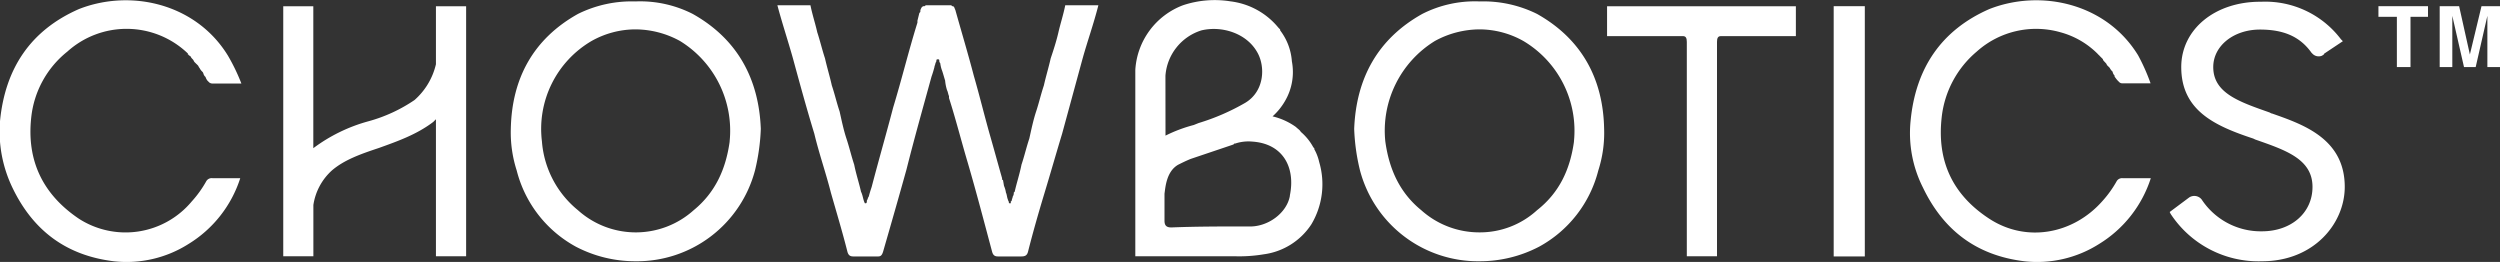 <svg xmlns="http://www.w3.org/2000/svg" viewBox="0 0 400 41.91"><rect x="0" y="0" width="400" height="41.91" fill="#333333" stroke="none"/><defs><style>.cls-1{fill:#fff;}</style></defs><g id="Layer_2" data-name="Layer 2"><g id="Layer_1-2" data-name="Layer 1"><path class="cls-1" d="M339.62,28.51h0a1,1,0,0,0-.94.46,17.24,17.24,0,0,1-2.33,3.24c-4.67,5.26-12.14,6.65-18.06,2.79s-8.4-9.28-7.62-16.23a16,16,0,0,1,5.6-10.51,14.22,14.22,0,0,1,13.39-3.1,13.33,13.33,0,0,1,5.91,3.4l.15.16.16.15L336,9l.46.46c0,.16.16.31.31.47s.32.31.32.46l.46.46a2.07,2.07,0,0,0,.47.62,1.11,1.11,0,0,0,.31.62v.15a5.24,5.24,0,0,0,.47.62l.31.31a.66.66,0,0,0,.47.16h4.51a31.11,31.11,0,0,0-2-4.49C337,.53,326.54-1.79,318.29,1.45c-7.78,3.41-11.82,9.59-12.6,17.94a19.34,19.34,0,0,0,2,10.66c3.27,6.8,8.56,10.82,16.19,11.75a18.5,18.5,0,0,0,12-2.78,19.23,19.23,0,0,0,8.25-10.51Z"/><path class="cls-1" d="M34,28.51h0A1,1,0,0,0,33,29a17.24,17.24,0,0,1-2.33,3.24A13.79,13.79,0,0,1,12.63,35C6.88,31.13,4.23,25.72,5,18.77A15.56,15.56,0,0,1,10.77,8.26a14.16,14.16,0,0,1,19.29.3v.16s.16,0,.16.15c.16,0,.16.16.31.16,0,.15.16.31.31.46s.16.31.31.47l.47.46c.16.15.16.31.31.46a2.07,2.07,0,0,0,.47.62c.16.16.16.47.31.62s0,.15.16.15a2,2,0,0,0,.31.62l.31.31a.87.87,0,0,0,.62.16h4.51a31.23,31.23,0,0,0-2.17-4.49C31.31.53,20.88-1.79,12.63,1.45,4.85,4.86.81,11,0,19.39a20.77,20.77,0,0,0,2,10.66c3.27,6.8,8.56,10.82,16.19,11.75a18.5,18.5,0,0,0,12-2.78,19.23,19.23,0,0,0,8.25-10.51Z"/><path class="cls-1" d="M110.84,2.23h0a18.56,18.56,0,0,0-9.18-2,19.34,19.34,0,0,0-9.19,2c-7.16,4-10.58,10.35-10.74,18.39a19.86,19.86,0,0,0,.94,6.65,19.29,19.29,0,0,0,9.49,12.21,20.48,20.48,0,0,0,9.5,2.32A19.54,19.54,0,0,0,120.8,27.27a33.07,33.07,0,0,0,.93-6.65c-.31-8-3.73-14.37-10.89-18.39m5.91,20.4h0c-.62,4.48-2.33,8.19-5.76,11a13.85,13.85,0,0,1-18.52,0,15.72,15.72,0,0,1-5.76-11A16.3,16.3,0,0,1,94.65,6.56a14.37,14.37,0,0,1,7-1.86,14.9,14.9,0,0,1,7.15,1.86,16.83,16.83,0,0,1,7.94,16.07"/><path class="cls-1" d="M245.93,2.23h0a19.34,19.34,0,0,0-9.19-2,18.53,18.53,0,0,0-9.18,2c-7.16,4-10.58,10.35-10.89,18.39a32.37,32.37,0,0,0,.93,6.65A19.54,19.54,0,0,0,236.74,41.8a20.48,20.48,0,0,0,9.5-2.32,19.29,19.29,0,0,0,9.49-12.21,19.6,19.6,0,0,0,.93-6.65c-.15-8-3.58-14.37-10.73-18.39m5.91,20.4h0c-.62,4.48-2.34,8.19-5.91,11a13.55,13.55,0,0,1-9.19,3.55,13.91,13.91,0,0,1-9.34-3.55c-3.42-2.79-5.13-6.5-5.75-11a16.84,16.84,0,0,1,7.93-16.07,15,15,0,0,1,7.16-1.86,14.37,14.37,0,0,1,7,1.86,16.69,16.69,0,0,1,8.09,16.07"/><path class="cls-1" d="M211.06,25.88h0a7.5,7.5,0,0,0-.77-2v-.16l-.16-.15a8.61,8.61,0,0,0-2-2.47c-.16-.31-.47-.47-.78-.78a10.58,10.58,0,0,0-3.74-1.7,10.05,10.05,0,0,0,2-2.47,9.16,9.16,0,0,0,1.09-6.34,9.2,9.2,0,0,0-1.87-4.94c0-.16,0-.16-.16-.31l-.15-.16A11.72,11.72,0,0,0,196.9.22a16,16,0,0,0-7.62.62,11.81,11.81,0,0,0-7.63,10.35V41h15.87a23.61,23.61,0,0,0,4.67-.31,10.79,10.79,0,0,0,7.63-4.8,12.52,12.52,0,0,0,1.24-10M186.47,12.12h0a8.23,8.23,0,0,1,5.76-7.26c3.27-.78,7.16.46,8.87,3.4,1.4,2.31,1.25,6.33-1.86,8.19a35.28,35.28,0,0,1-7.47,3.24L191,20a23.12,23.12,0,0,0-4.52,1.7Zm19.92,19.17h0c-.46,2.78-3.57,5.1-6.69,4.94-4.2,0-8.25,0-12.29.16-.78,0-1.09-.31-1.09-1.08V31c.15-1.08.31-3.56,2.18-4.64.62-.31,1.24-.62,2-.93l6.85-2.31.15-.16h.16a6.7,6.7,0,0,1,2.65-.31c5,.31,7,4.17,6.06,8.66"/><path class="cls-1" d="M257.13,1h0V5.78h12.14c.47,0,.62.31.62.93V41h4.83V6.71c0-.62.15-.93.62-.93h12V1Z"/><polygon class="cls-1" points="298.37 41.03 298.37 41.03 298.37 0.99 294.64 0.99 294.01 0.99 293.39 0.99 293.39 41.03 298.37 41.03"/><path class="cls-1" d="M69.75,19.08h0V41h4.83V1H69.75v9.28A10.94,10.94,0,0,1,66.33,16,24.63,24.63,0,0,1,59,19.39a26.26,26.26,0,0,0-8.87,4.32V1H45.32V41h4.82v-8.2a9.3,9.3,0,0,1,3-5.56c2-1.7,4.67-2.63,7.47-3.56,3-1.08,6.07-2.16,8.71-4.17Z"/><path class="cls-1" d="M170.44.84h0c-.31,1.54-.77,2.93-1.09,4.32s-.77,2.79-1.24,4.18c-.31,1.39-.78,2.93-1.09,4.33-.47,1.39-.78,2.78-1.24,4.17s-.78,2.94-1.09,4.33c-.47,1.39-.78,2.78-1.25,4.17-.31,1.55-.78,2.94-1.09,4.33l-.15.15a.9.9,0,0,1-.16.62c0,.16-.16.47-.16.62a.15.15,0,0,1-.15.15v.31h-.16c-.15,0-.15,0-.15-.15s-.16-.31-.16-.46c-.15-.31-.15-.78-.31-1.09a4.15,4.15,0,0,0-.31-1.08l-.16-.93c-.15,0-.15-.15-.15-.3-.62-2.17-1.25-4.49-1.87-6.65-.93-3.25-1.71-6.49-2.65-9.74-.93-3.56-2-7.11-2.95-10.51-.16-.31-.16-.62-.47-.62a.15.15,0,0,1-.15-.15h-4.05c-.16,0-.16.15-.31.15h-.16c-.31.16-.31.31-.46.62v.15c0,.16,0,.16-.16.31l-.31,1.24v.31c-1.4,4.48-2.49,9-3.89,13.6-1.09,4.17-2.34,8.5-3.43,12.68-.15.46-.31.92-.46,1.54-.16.16-.16.47-.31.62,0,.15,0,.46-.16.46h-.16c-.31-.61-.31-1.23-.62-1.85-.31-1.39-.78-2.78-1.09-4.33-.46-1.39-.78-2.78-1.24-4.17s-.78-2.94-1.09-4.33c-.47-1.39-.78-2.78-1.25-4.17-.31-1.4-.78-2.94-1.09-4.33-.46-1.39-.78-2.78-1.24-4.18-.31-1.39-.78-2.78-1.09-4.32h-5.29c.78,2.93,1.71,5.72,2.49,8.5,1.09,4,2.18,8,3.42,12.05.78,3.25,1.87,6.34,2.65,9.43.93,3.25,1.86,6.34,2.64,9.43.16.62.47.78.94.78h4c.47,0,.63-.31.78-.78,1.25-4.33,2.49-8.65,3.74-13.14,1.24-4.94,2.64-9.89,4-14.84.16-.46.31-.92.47-1.54,0-.16.16-.46.16-.62l.15-.31c0-.15,0-.31.16-.31h.15a.16.16,0,0,1,.16.16.57.57,0,0,0,.15.46,5.06,5.06,0,0,0,.31,1.24c.16.46.32,1.08.47,1.54a7.05,7.05,0,0,0,.31,1.55c.16.31.16.62.31.93v.31c1.09,3.4,2,7,3,10.35,1.4,4.79,2.65,9.59,3.89,14.22.16.62.47.78.94.78h3.73c.62,0,.93-.16,1.09-.78.78-3.09,1.71-6.33,2.65-9.43s1.86-6.33,2.8-9.43l3.27-12C174,6.56,175,3.77,175.74.84Z"/><path class="cls-1" d="M363.43,18.15h0l-.31-.16c-4.83-1.7-9-3.09-9-7.26,0-3.4,3.27-6,7.47-6,3.73,0,6.38,1.08,8.25,3.71l.15.15a1.38,1.38,0,0,0,1.56.31c.16-.15.31-.15.31-.31l3-2-.31-.31a15.18,15.18,0,0,0-12.77-6C354.4.22,349,4.7,349,10.73c0,7,5.45,9.43,11.52,11.44l.31.15C365.61,24,370,25.41,370,29.9c0,4.17-3.42,7.11-8.09,7.11a11.33,11.33,0,0,1-9.65-5.1,1.5,1.5,0,0,0-2-.31l-3.11,2.32.15.3a16.81,16.81,0,0,0,14.63,7.58c8.25,0,13.23-6,13.23-11.9,0-7.73-6.69-10-11.67-11.75"/><polygon class="cls-1" points="388.48 0.99 388.48 0.99 388.48 2.69 385.68 2.69 385.68 10.73 383.5 10.73 383.5 2.69 380.55 2.69 380.55 0.99 388.48 0.99"/><polygon class="cls-1" points="397.04 0.99 397.04 0.99 400 0.99 400 10.73 397.98 10.73 397.98 4.08 397.98 3.31 397.98 2.54 396.11 10.73 394.24 10.73 392.37 2.54 392.37 3.31 392.37 4.08 392.37 10.73 390.35 10.73 390.35 0.99 393.46 0.99 395.18 8.72 397.04 0.99"/></g></g></svg>